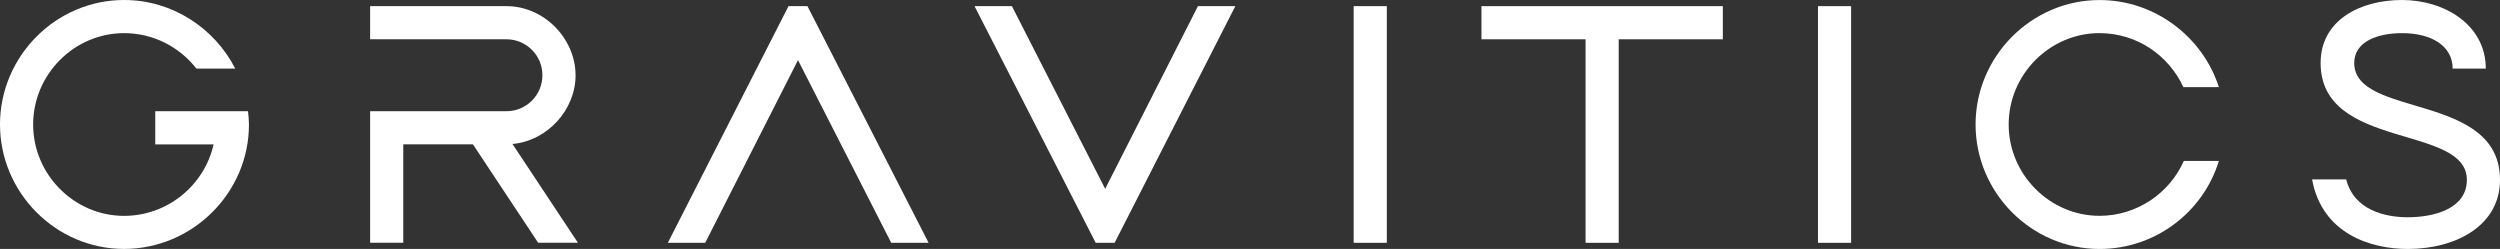 <?xml version="1.0" encoding="UTF-8"?><svg id="Layer_2" xmlns="http://www.w3.org/2000/svg" viewBox="0 0 629.92 62.73"><rect x="0" y="0" width="629.92" height="62.73" fill="#333333" stroke="none"/><defs><style>.cls-1{fill:#fff;}</style></defs><g id="Layer_1-2"><g><polygon class="cls-1" points="198.68 1.55 168.27 61.18 177.69 61.18 201.07 15.15 224.56 61.18 233.98 61.18 203.45 1.55 198.68 1.55"/><path class="cls-1" d="m145.02,18.96c0-9.18-7.87-17.41-17.41-17.41h-34.35v8.35h34.35c5.01,0,9.06,4.05,9.06,9.06s-4.05,9.06-9.06,9.06h-34.35v33.15h8.35v-24.81h17.55l16.44,24.81h10.02l-16.49-24.89c8.84-.81,15.9-8.64,15.9-17.33Z"/><path class="cls-1" d="m39.12,28.03v8.35h14.7c-2.31,10.26-11.55,18.01-22.57,18.01-12.52,0-22.9-10.38-22.9-23.02S18.72,8.35,31.25,8.35c7.39,0,13.95,3.46,18.25,8.94h9.78C54.02,7.04,43.41,0,31.25,0,14.07,0,0,14.19,0,31.36s14.07,31.36,31.25,31.36,31.48-14.07,31.48-31.36c0-1.07-.12-2.27-.24-3.34h-23.37Z"/><polygon class="cls-1" points="278.47 47.58 254.97 1.55 245.55 1.55 276.08 61.18 280.85 61.18 311.26 1.55 301.84 1.55 278.47 47.58"/><path class="cls-1" d="m593.19,15.86c0-5.49,6.08-7.51,12.04-7.51,7.63,0,12.76,3.34,12.76,8.94h8.35c0-11.09-10.49-17.29-21.11-17.29s-20.51,5.13-20.51,15.86c0,22.06,36.85,15.38,36.85,29.46,0,7.27-8.23,9.42-14.91,9.42-5.49,0-13.48-1.67-15.5-9.54h-8.59c2.5,13.71,14.79,17.53,24.09,17.53,12.28,0,23.26-5.96,23.26-17.41,0-22.18-36.73-15.5-36.73-29.46Z"/><rect class="cls-1" x="458.07" y="1.55" width="8.35" height="59.63"/><rect class="cls-1" x="341.08" y="1.55" width="8.35" height="59.63"/><path class="cls-1" d="m529.03,8.35c9.42,0,17.41,5.61,21.11,13.6h8.94c-4.05-12.64-16.1-21.94-30.05-21.94-17.17,0-31.25,14.19-31.25,31.36s14.07,31.36,31.25,31.36c14.07,0,26.12-9.3,30.05-22.18h-8.83c-3.58,8.11-11.81,13.83-21.23,13.83-12.52,0-22.9-10.38-22.9-23.02s10.38-23.02,22.9-23.02Z"/><polygon class="cls-1" points="373.28 9.9 399.51 9.9 399.51 61.18 407.86 61.18 407.86 9.9 434.1 9.9 434.1 1.55 373.28 1.55 373.28 9.9"/></g></g></svg>